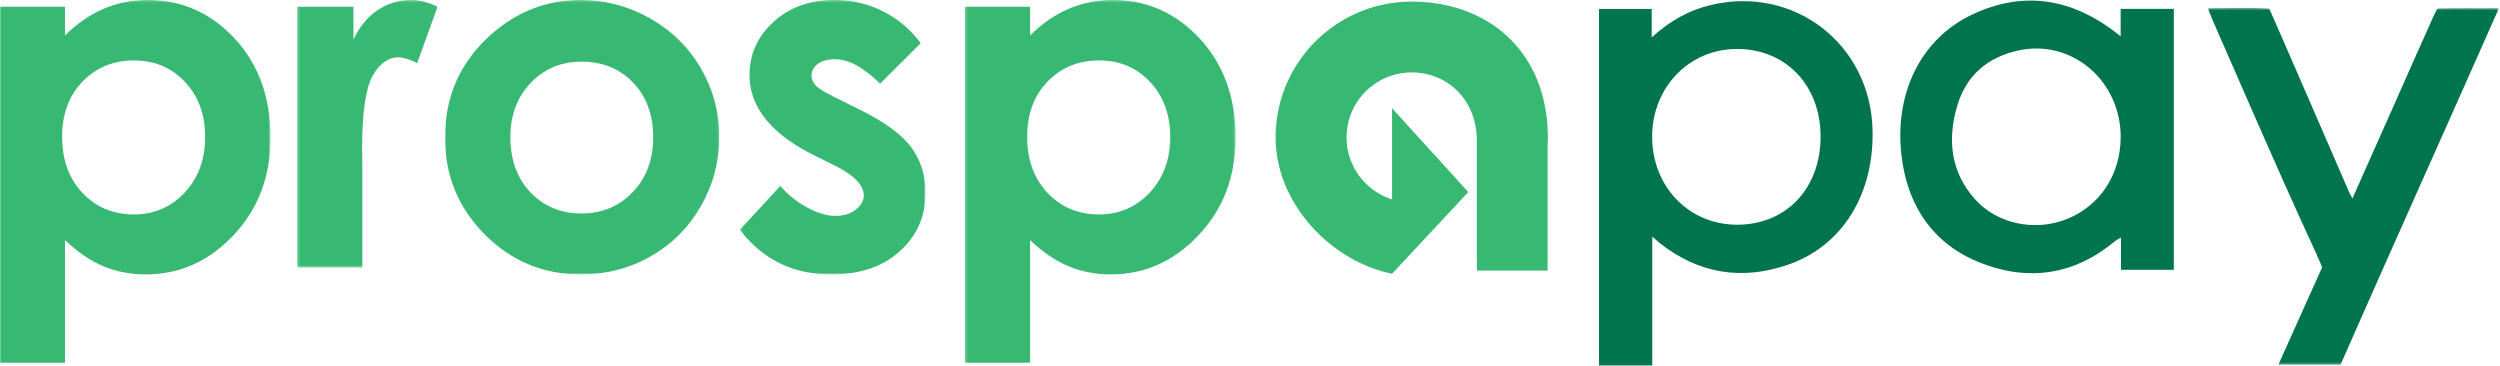 <svg width="1011" height="148" viewBox="0 0 1011 148" version="1.1" xmlns="http://www.w3.org/2000/svg" xmlns:xlink="http://www.w3.org/1999/xlink"><title>Page 1</title><defs><path id="a" d="M0 .228h109.408v146.863H0z"/><path id="c" d="M.182.228H56.96v108.257H.182z"/><path id="e" d="M.224.228h75.062v110.971H.224z"/><path id="g" d="M.21.228h109.471v146.863H.211z"/><path id="i" d="M.955.228h110.933v110.971H.955z"/><path id="k" d="M.807.434h117.761v144.273H.808z"/></defs><g stroke="none" stroke-width="1" fill="none" fill-rule="evenodd"><g transform="translate(0 -.228)"><mask id="b" fill="#fff"><use xlink:href="#a"/></mask><path d="M74.657 78.123c-5.544 5.882-12.364 8.825-20.468 8.825-8.358 0-15.3-2.893-20.808-8.682-5.505-5.788-8.263-13.37-8.263-22.75 0-9.177 2.758-16.617 8.263-22.305 5.507-5.688 12.45-8.541 20.808-8.541 8.296 0 15.168 2.896 20.61 8.683 5.444 5.79 8.165 13.21 8.165 22.26 0 9.12-2.77 16.621-8.307 22.51M59.73.228c-6.35 0-12.316 1.199-17.889 3.586-5.573 2.396-10.763 5.982-15.558 10.767V2.94H0v144.152h26.283V97.33c5.187 4.915 10.408 8.452 15.658 10.62 5.247 2.165 10.92 3.25 17.014 3.25 13.67 0 25.503-5.284 35.487-15.86 9.977-10.573 14.966-23.718 14.966-39.431 0-16.296-4.827-29.649-14.482-40.066C85.267 5.434 73.537.228 59.73.228" fill="#38B973" mask="url(#b)"/></g><g transform="translate(120 -.228)"><mask id="d" fill="#fff"><use xlink:href="#c"/></mask><path d="M32.756 4.3c-4.088 2.713-7.36 6.695-9.82 11.931V2.94H.181v105.546h26.346V65.8l-.094-5.142c0-14.745 1.414-24.637 4.227-29.682 2.824-5.045 6.27-7.569 10.358-7.569 2.006 0 4.57.778 7.68 2.331L56.96 2.94C53.201 1.13 49.605.227 46.172.227c-4.86 0-9.333 1.358-13.416 4.072" fill="#38B973" mask="url(#d)"/></g><g transform="translate(299 -.228)"><mask id="f" fill="#fff"><use xlink:href="#e"/></mask><path d="M48.45 44.462l-9.721-4.85c-4.216-2.074-6.856-3.705-7.921-4.902-1.07-1.198-1.608-2.506-1.608-3.927 0-1.877.84-3.446 2.526-4.707 1.688-1.258 4.02-1.89 7.003-1.89 5.442 0 11.502 3.3 18.177 9.892l16.433-16.394c-4.212-5.62-9.351-9.94-15.411-12.95C51.868 1.727 45.402.226 38.532.226c-10.045 0-18.294 2.957-24.743 8.874-6.448 5.916-9.674 13.045-9.674 21.39 0 12.933 8.557 23.703 25.666 32.303l8.948 4.462c7.71 3.881 11.57 7.855 11.57 11.93 0 2.202-1.07 4.14-3.21 5.82-2.14 1.686-4.958 2.524-8.457 2.524-3.246 0-6.956-1.115-11.133-3.347a37.738 37.738 0 0 1-10.936-8.78L.223 93.156C9.434 105.187 21.75 111.2 37.172 111.2c11.603 0 20.857-3.135 27.758-9.408 6.9-6.274 10.357-14.098 10.357-23.476 0-7.048-1.916-13.19-5.738-18.433-3.823-5.238-10.852-10.382-21.097-15.42" fill="#38B973" mask="url(#f)"/></g><path d="M570.9.655c-30.397 0-55.038 24.585-55.038 54.918 0 26.507 22.046 49.963 47.078 55.12h.001v.002l30.842-33.022-30.842-33.917v36.87c-10.655-3.367-18.382-13.31-18.382-25.053 0-14.517 11.796-26.283 26.341-26.283 14.151 0 25.65 10.62 26.276 26.118.018-.037.042-.08.042-.08v.957c0 .146.018.289.018.438 0 .13-.018.262-.018.395v48.487a.037.037 0 0 1 .018-.01v3.826h28.613V58.747c.03-.991.11-1.933.113-2.951v-.101C625.85 20.294 601.303.655 570.9.655" fill="#38B973"/><g transform="translate(390 -.228)"><mask id="h" fill="#fff"><use xlink:href="#g"/></mask><path d="M74.922 78.123c-5.539 5.882-12.369 8.825-20.468 8.825-8.36 0-15.292-2.893-20.803-8.682-5.51-5.788-8.262-13.37-8.262-22.75 0-9.177 2.752-16.617 8.262-22.305 5.511-5.688 12.443-8.541 20.803-8.541 8.297 0 15.168 2.896 20.615 8.683 5.445 5.79 8.168 13.21 8.168 22.26 0 9.12-2.773 16.621-8.315 22.51M60.002.228c-6.355 0-12.318 1.199-17.89 3.586-5.579 2.396-10.76 5.982-15.556 10.767V2.94H.21v144.152h26.346V97.33c5.181 4.915 10.403 8.452 15.653 10.62 5.25 2.165 10.917 3.25 17.013 3.25 13.676 0 25.503-5.284 35.485-15.86 9.98-10.573 14.974-23.718 14.974-39.431 0-16.296-4.832-29.649-14.488-40.066C85.535 5.434 73.8.228 60.001.228" fill="#38B973" mask="url(#h)"/></g><g transform="translate(179 -.228)"><mask id="j" fill="#fff"><use xlink:href="#i"/></mask><path d="M76.874 77.922C71.35 83.684 64.439 86.56 56.13 86.56c-8.308 0-15.174-2.845-20.6-8.536-5.424-5.69-8.13-13.128-8.13-22.306 0-8.929 2.74-16.253 8.227-21.978 5.487-5.72 12.353-8.582 20.597-8.582 8.444 0 15.372 2.83 20.792 8.485 5.423 5.66 8.134 13.018 8.134 22.075 0 9.05-2.758 16.455-8.276 22.205m7.062-70.229C75.15 2.714 65.772.227 55.788.227c-13.804 0-26.026 4.783-36.65 14.355C7.015 25.574.956 39.318.956 55.812c0 15.391 5.363 28.468 16.09 39.235C27.773 105.815 40.723 111.2 55.889 111.2c10.302 0 19.735-2.44 28.287-7.325 8.559-4.88 15.315-11.657 20.274-20.32 4.96-8.668 7.439-17.977 7.439-27.94 0-9.894-2.466-19.109-7.392-27.644-4.927-8.538-11.78-15.297-20.56-20.277" fill="#38B973" mask="url(#j)"/></g><path d="M702.33 19.804c-19.29.059-34.23 15.571-34.204 35.513.028 20.279 14.992 35.672 34.57 35.561 19.793-.114 33.55-14.755 33.544-35.704-.005-20.704-14.124-35.43-33.91-35.37M668.18 95.695v52.077h-21.53V3.6h21.301v11.535C675.31 8.467 682.854 4.199 691.61 2.08c33.817-8.186 64.865 15.686 65.658 50.573.582 25.653-11.977 46.542-33.76 54.243-18.849 6.663-36.658 3.913-52.53-8.794-.745-.597-1.45-1.245-2.796-2.407M857.596 55.634c.179-22.843-19.631-39.851-41.133-35.267-12.545 2.674-21.27 9.987-24.932 22.312-4.077 13.717-2.733 26.859 7.21 37.941 8.954 9.979 24.136 13.066 36.87 8.052 13.532-5.327 21.866-17.851 21.985-33.038m-.003-40.951V3.598h21.5v105.518H857.74V96.068c-1.138.653-1.746.893-2.222 1.291-16.471 13.802-35.12 16.631-54.69 8.895-18.874-7.461-29.185-22.549-31.761-42.52-3.31-25.652 7.608-48.14 28.742-57.971 21.136-9.832 40.959-6.357 59.784 8.92" fill="#00744D"/><g transform="translate(892 2.772)"><mask id="l" fill="#fff"><use xlink:href="#k"/></mask><path d="M59.32 77.501c5.947-13.362 11.715-26.298 17.462-39.244 5.16-11.622 10.255-23.273 15.504-34.854.522-1.152 1.406-2.725 1.406-2.725 7.58-.23 16.669-.125 24.877-.125-5.555 12.505-10.812 24.371-16.093 36.227C87.073 71.356 71.6 105.901 56.352 140.545c-1.473 3.348-1.837 4.155-1.837 4.155s-17.904.007-25.145.007c4.41-9.907 17.705-39.382 17.705-39.382s-1.04-2.708-4.659-10.53C28.98 65.74 16.389 36.296 3.486 6.995 2.656 5.11 1.901 3.191.807.556c8.143 0 17.505-.365 24.845.165 0 0 .995 2.128 1.624 3.563C37.535 27.72 47.682 51.202 57.867 74.67c.35.81.804 1.575 1.455 2.832" fill="#00744D" mask="url(#l)"/></g></g></svg>